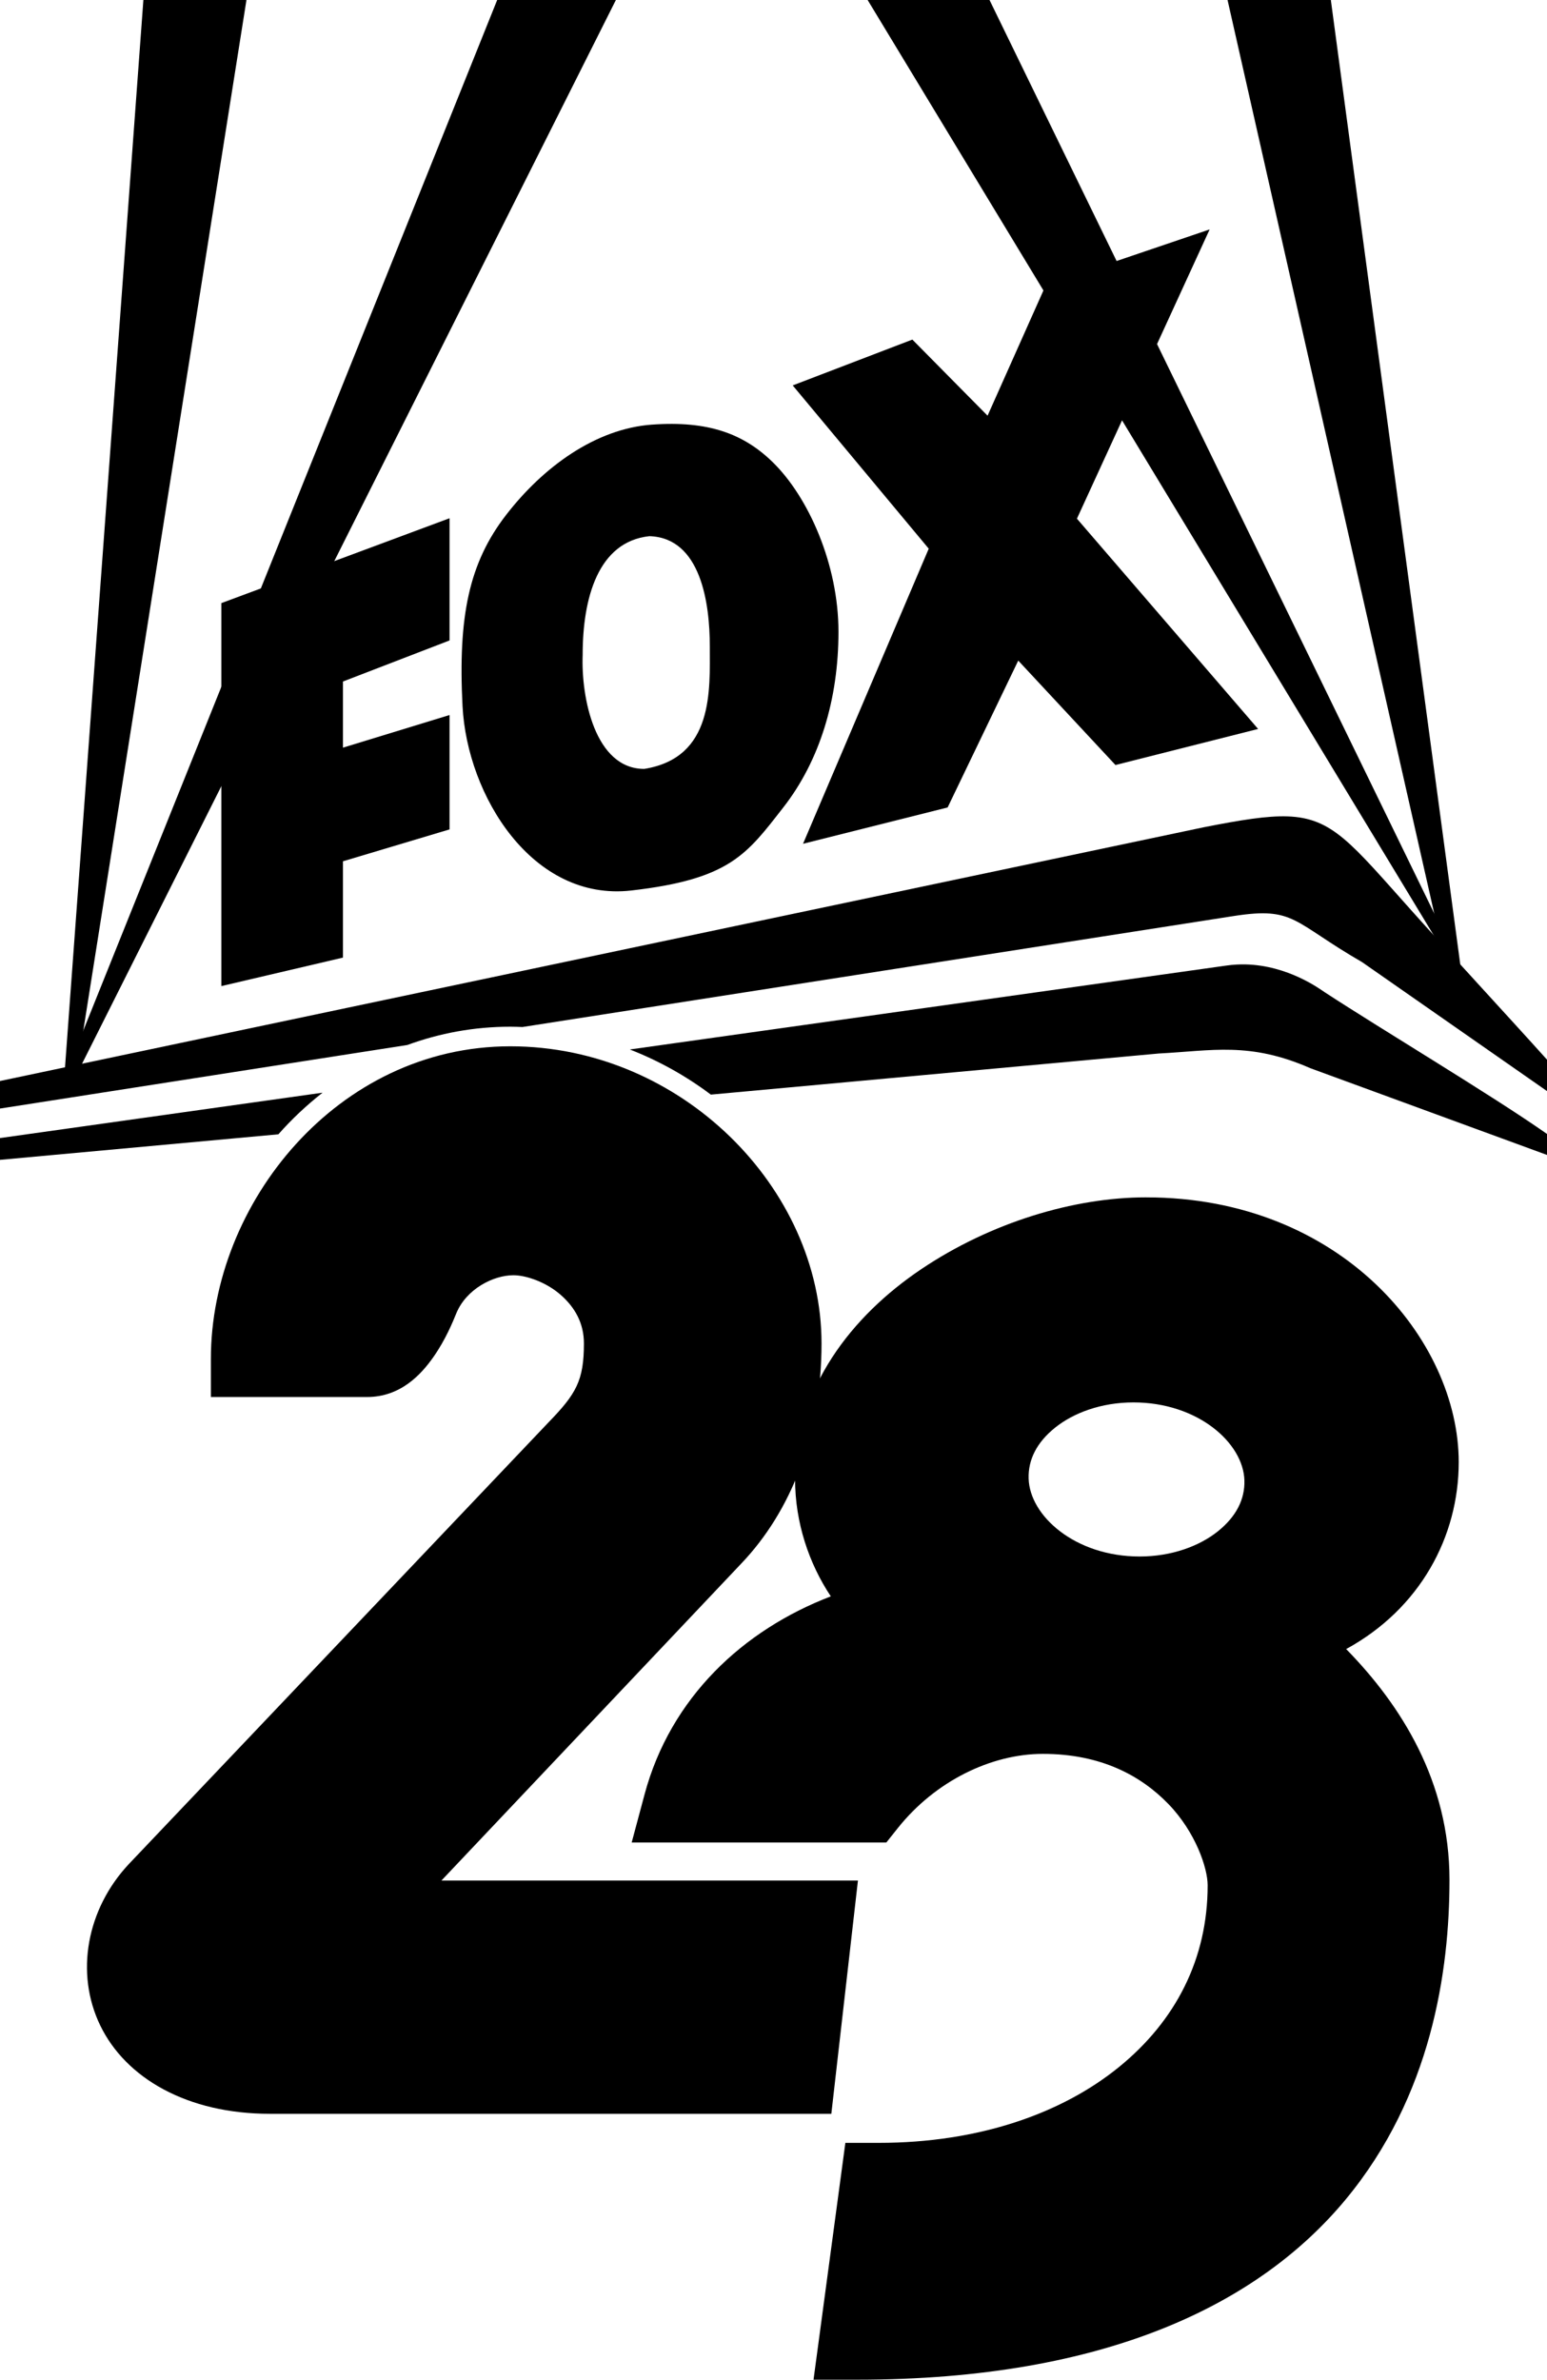 <?xml version="1.0" encoding="UTF-8" standalone="no"?>
<!-- Created with Inkscape (http://www.inkscape.org/) -->

<svg width="107.808mm" height="165.831mm" viewBox="0 0 107.808 165.831" version="1.1" id="svg2048" inkscape:version="1.1.1 (3bf5ae0, 2021-09-20)" sodipodi:docname="WTTE-Fox.svg" xmlns:inkscape="http://www.inkscape.org/namespaces/inkscape" xmlns:sodipodi="http://sodipodi.sourceforge.net/DTD/sodipodi-0.dtd" xmlns="http://www.w3.org/2000/svg" xmlns:svg="http://www.w3.org/2000/svg">
  <sodipodi:namedview id="namedview2050" pagecolor="#505050" bordercolor="#eeeeee" borderopacity="1" inkscape:pageshadow="0" inkscape:pageopacity="0" inkscape:pagecheckerboard="0" inkscape:document-units="mm" showgrid="false" inkscape:zoom="0.2405303" inkscape:cx="1706.6457" inkscape:cy="318.04724" inkscape:window-width="1366" inkscape:window-height="714" inkscape:window-x="0" inkscape:window-y="0" inkscape:window-maximized="1" inkscape:current-layer="svg2048" />
  <defs id="defs2045" />
  <style id="style2333" />
  <path style="fill:black;fill-opacity:1;stroke:none;stroke-width:0.407" d="M 9.992,0 4.479,75.082 5.311,74.938 17.175,0 Z" id="path3002" inkscape:connector-curvature="0" />
  <path style="fill:black;fill-opacity:1;stroke:none;stroke-width:0.407" d="M 34.648,0 4.479,75.114 5.311,74.938 42.92,0 Z" id="path3004" inkscape:connector-curvature="0" />
  <path style="fill:black;fill-opacity:1;stroke:none;stroke-width:0.407" d="M 85.546,0 101.378,69.967 102.109,69.778 92.744,0 Z" id="path3006" inkscape:connector-curvature="0" />
  <path style="fill:black;fill-opacity:1;stroke:none;stroke-width:0.75" d="M 60.464,0 103.896,71.758 68.958,0 Z" id="path3008" inkscape:connector-curvature="0" />
  <path id="path3016" style="fill:black;fill-opacity:1;stroke:none;stroke-width:0.661" d="m 89.724,56.891 c -1.422,-0.048 -3.22,0.243 -5.835,0.757 L 0,75.331 v 1.92 L 28.387,72.821 c 2.225,-0.815 4.63,-1.274 7.176,-1.274 0.283,0 0.564,0.011 0.845,0.022 l 49.57,-7.735 c 4.264,-0.663 4.088,0.409 8.949,3.216 L 107.808,76.032 V 73.843 c -2.443,-2.722 -7.022,-7.677 -9.461,-10.411 -4.186,-4.679 -5.495,-6.434 -8.623,-6.541 z m -2.927,10.316 c -0.424,-0.01 -0.864,0.013 -1.315,0.077 l -41.591,5.85 c 2.039,0.792 3.934,1.857 5.647,3.145 l 31.218,-2.865 c 3.717,-0.192 6.329,-0.832 10.561,1.025 L 107.808,80.483 V 79.02 C 103.954,76.317 96.348,71.778 92.321,69.147 91.984,68.922 89.766,67.274 86.797,67.206 Z M 22.476,76.145 0,79.307 v 1.518 l 19.399,-1.78 c 0.934,-1.057 1.965,-2.026 3.077,-2.899 z" />
  <path sodipodi:nodetypes="ccccccccccc" inkscape:connector-curvature="0" id="path3024" d="m 23.9,52.101 7.428,-2.274 v 7.971 l -7.428,2.222 -4.1e-5,6.711 -8.475,1.986 V 42.029 l 15.903,-5.915 v 8.516 l -7.428,2.862 z" style="fill:black;fill-opacity:1;stroke:none;stroke-width:0.543" />
  <path inkscape:connector-curvature="0" style="fill:black;fill-opacity:1;stroke:none;stroke-width:0.648" d="m 45.434,29.59 c -3.926,0.284 -7.576,2.944 -10.163,6.292 -2.587,3.347 -3.358,7.067 -3.038,13.324 0.321,6.257 4.88,13.638 11.763,12.849 6.883,-0.789 8.043,-2.525 10.59,-5.787 2.547,-3.261 3.846,-7.557 3.846,-12.244 0,-4.688 -2.093,-9.392 -4.59,-11.825 -2.023,-1.972 -4.482,-2.892 -8.408,-2.608 z m -0.188,7.774 c 3.613,0.101 4.219,4.718 4.219,7.67 0,3.056 0.294,7.768 -4.57,8.548 -3.446,1e-6 -4.404,-5.01 -4.29,-7.946 -0.003,-3.948 1.071,-7.886 4.642,-8.271 z" id="path3026" sodipodi:nodetypes="zzzzzzszccccc" />
  <path sodipodi:nodetypes="ccccccccccccc" inkscape:connector-curvature="0" id="path3033" d="m 87.675,50.798 -9.94,2.513 -6.775,-7.277 -4.921,10.234 -10.076,2.531 8.759,-20.563 -9.479,-11.378 8.338,-3.194 5.241,5.304 4.062,-9.106 11.414,-3.874 -9.248,20.156 z" style="fill:black;fill-opacity:1;stroke:none;stroke-width:0.543" />
  <path d="m 35.563,72.912 c -12.054,0 -20.867,10.957 -20.867,21.78 v 2.66 h 2.66 8.221 c 2.347,0 3.781,-1.58 4.633,-2.797 0.852,-1.217 1.343,-2.436 1.59,-3.037 0.694,-1.689 2.572,-2.652 3.979,-2.652 0.906,0 2.293,0.489 3.292,1.365 0.999,0.876 1.621,1.981 1.621,3.387 0,2.602 -0.549,3.522 -2.473,5.507 l -0.009,0.009 -29.244,30.777 -0.008,0.009 c -2.904,3.113 -3.747,7.564 -1.97,11.231 1.778,3.667 6.054,6.151 11.82,6.151 h 39.126 l 1.854,-16.256 H 30.763 L 51.683,108.931 c 3.428,-3.607 5.568,-8.908 5.568,-15.313 0,-10.825 -9.785,-20.706 -21.688,-20.706 z" color="black" color-rendering="auto" dominant-baseline="auto" image-rendering="auto" solid-color="black" stop-color="black" style="font-variant-ligatures:normal;font-variant-position:normal;font-variant-caps:normal;font-variant-numeric:normal;font-variant-alternates:normal;font-variant-east-asian:normal;font-feature-settings:normal;font-variation-settings:normal;text-indent:0;text-decoration-line:none;text-decoration-style:solid;text-decoration-color:black;text-transform:none;text-orientation:mixed;white-space:normal;shape-padding:0;shape-margin:0;inline-size:0;isolation:auto;mix-blend-mode:normal;fill:black;stroke:none;stroke-width:0.33;paint-order:stroke fill markers;shape-rendering:auto" id="path2335" />
  <path d="m 79.873,83.438 c -5.031,0 -10.834,1.751 -15.668,5.001 -4.834,3.251 -8.798,8.278 -8.798,14.631 0,3.03 0.967,5.883 2.491,8.174 -6.117,2.342 -11.172,7.055 -12.98,13.803 l -0.897,3.349 h 17.746 l 0.799,-1.003 c 2.602,-3.268 6.499,-5.173 10.111,-5.173 4.073,0 6.848,1.536 8.74,3.486 1.892,1.951 2.743,4.467 2.743,5.669 0,5.122 -2.22,9.452 -6.194,12.679 -3.975,3.227 -9.764,5.273 -16.728,5.273 h -2.326 l -2.219,16.504 h 3.042 c 17.439,0 28.052,-5.334 34.039,-12.556 5.987,-7.221 7.238,-15.931 7.238,-22.276 0,-6.849 -3.364,-12.167 -7.2,-16.083 5.154,-2.815 7.844,-7.835 7.844,-13.027 0,-8.504 -8.189,-18.45 -21.78,-18.45 z m -0.886,14.29 c 4.487,4e-5 7.664,2.826 7.734,5.44 0.035,1.307 -0.562,2.506 -1.839,3.535 -1.277,1.029 -3.221,1.763 -5.465,1.763 -4.487,1.9e-4 -7.664,-2.826 -7.734,-5.44 -0.035,-1.307 0.562,-2.506 1.84,-3.535 1.277,-1.029 3.221,-1.763 5.465,-1.763 z" color="black" color-rendering="auto" dominant-baseline="auto" image-rendering="auto" solid-color="black" stop-color="black" style="font-variant-ligatures:normal;font-variant-position:normal;font-variant-caps:normal;font-variant-numeric:normal;font-variant-alternates:normal;font-variant-east-asian:normal;font-feature-settings:normal;font-variation-settings:normal;text-indent:0;text-decoration-line:none;text-decoration-style:solid;text-decoration-color:black;text-transform:none;text-orientation:mixed;white-space:normal;shape-padding:0;shape-margin:0;inline-size:0;isolation:auto;mix-blend-mode:normal;fill:black;stroke:none;stroke-width:0.33;paint-order:stroke fill markers;shape-rendering:auto" id="path2337" />
</svg>
